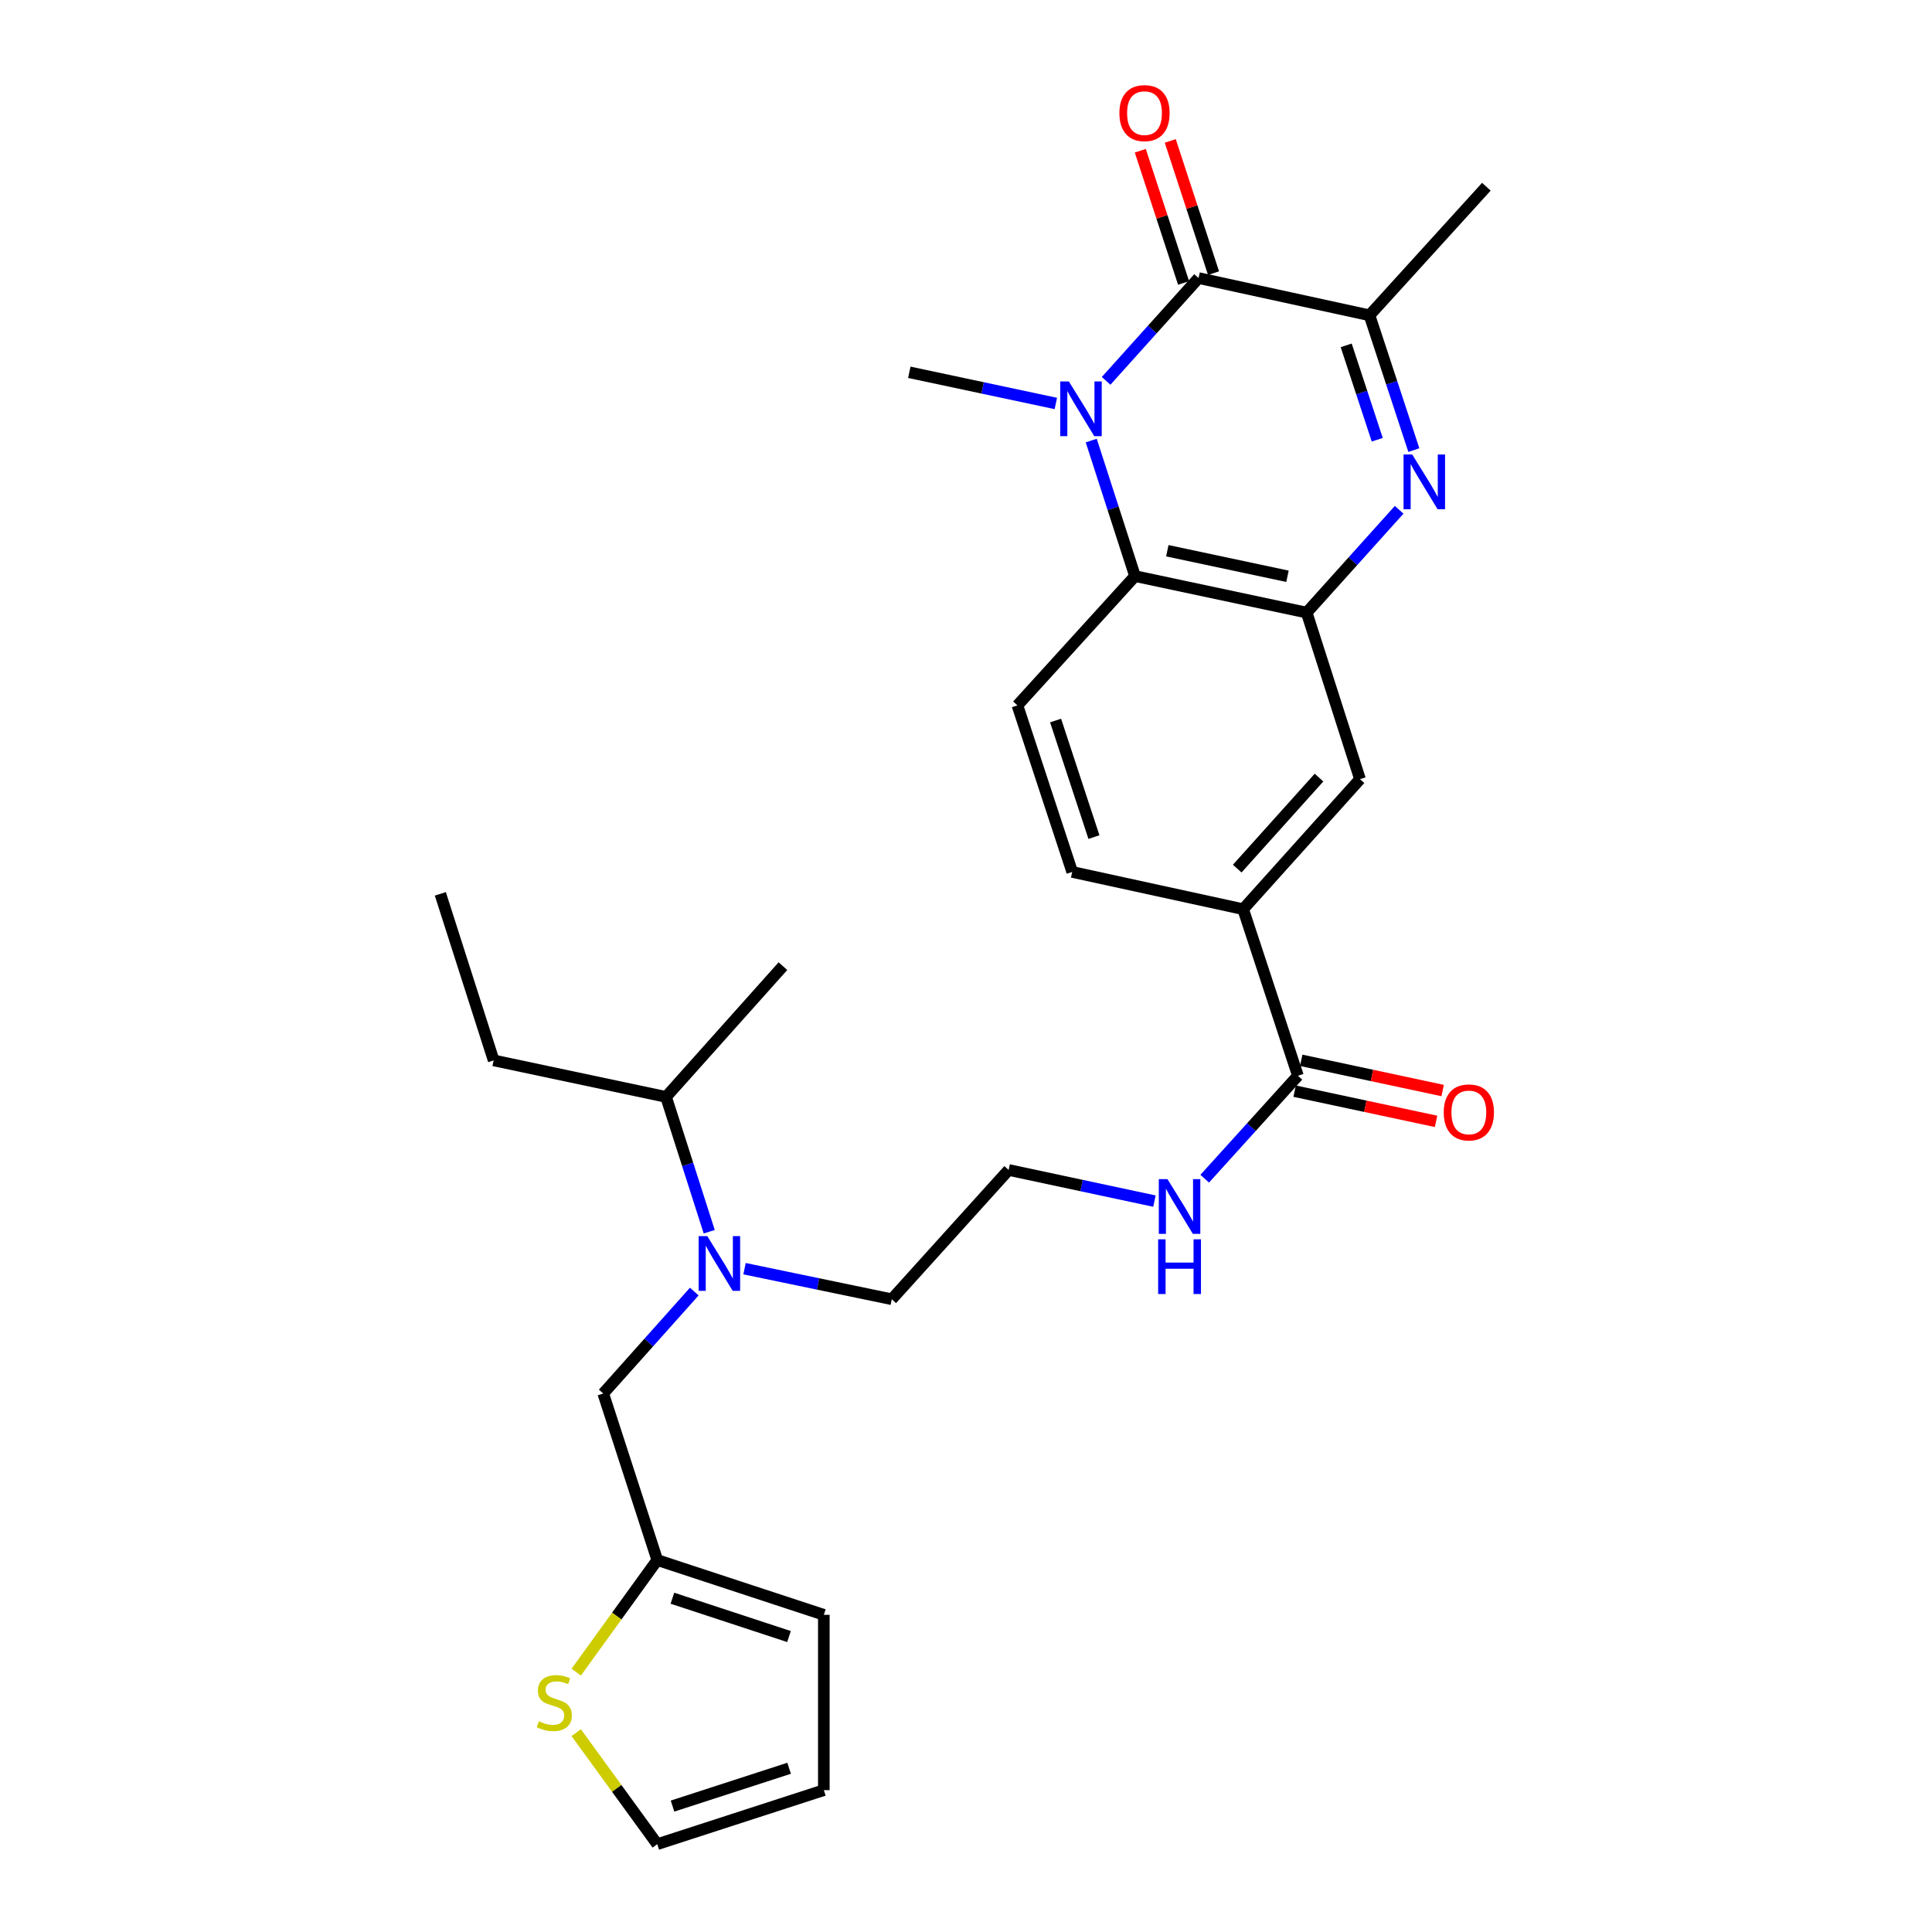 <?xml version='1.0' encoding='iso-8859-1'?>
<svg version='1.1' baseProfile='full'
              xmlns='http://www.w3.org/2000/svg'
                      xmlns:rdkit='http://www.rdkit.org/xml'
                      xmlns:xlink='http://www.w3.org/1999/xlink'
                  xml:space='preserve'
width='1000px' height='1000px' viewBox='0 0 1000 1000'>
<!-- END OF HEADER -->
<rect style='opacity:1.0;fill:#FFFFFF;stroke:none' width='1000' height='1000' x='0' y='0'> </rect>
<path class='bond-0' d='M 572.527,197.129 L 596.451,170.525' style='fill:none;fill-rule:evenodd;stroke:#0000FF;stroke-width:6px;stroke-linecap:butt;stroke-linejoin:miter;stroke-opacity:1' />
<path class='bond-0' d='M 596.451,170.525 L 620.374,143.922' style='fill:none;fill-rule:evenodd;stroke:#000000;stroke-width:6px;stroke-linecap:butt;stroke-linejoin:miter;stroke-opacity:1' />
<path class='bond-3' d='M 564.82,228.038 L 576.151,263.113' style='fill:none;fill-rule:evenodd;stroke:#0000FF;stroke-width:6px;stroke-linecap:butt;stroke-linejoin:miter;stroke-opacity:1' />
<path class='bond-3' d='M 576.151,263.113 L 587.481,298.188' style='fill:none;fill-rule:evenodd;stroke:#000000;stroke-width:6px;stroke-linecap:butt;stroke-linejoin:miter;stroke-opacity:1' />
<path class='bond-20' d='M 546.5,208.835 L 508.58,200.767' style='fill:none;fill-rule:evenodd;stroke:#0000FF;stroke-width:6px;stroke-linecap:butt;stroke-linejoin:miter;stroke-opacity:1' />
<path class='bond-20' d='M 508.58,200.767 L 470.66,192.699' style='fill:none;fill-rule:evenodd;stroke:#000000;stroke-width:6px;stroke-linecap:butt;stroke-linejoin:miter;stroke-opacity:1' />
<path class='bond-4' d='M 620.374,143.922 L 708.845,163.197' style='fill:none;fill-rule:evenodd;stroke:#000000;stroke-width:6px;stroke-linecap:butt;stroke-linejoin:miter;stroke-opacity:1' />
<path class='bond-12' d='M 628.129,141.382 L 616.924,107.161' style='fill:none;fill-rule:evenodd;stroke:#000000;stroke-width:6px;stroke-linecap:butt;stroke-linejoin:miter;stroke-opacity:1' />
<path class='bond-12' d='M 616.924,107.161 L 605.719,72.939' style='fill:none;fill-rule:evenodd;stroke:#FF0000;stroke-width:6px;stroke-linecap:butt;stroke-linejoin:miter;stroke-opacity:1' />
<path class='bond-12' d='M 612.62,146.461 L 601.415,112.239' style='fill:none;fill-rule:evenodd;stroke:#000000;stroke-width:6px;stroke-linecap:butt;stroke-linejoin:miter;stroke-opacity:1' />
<path class='bond-12' d='M 601.415,112.239 L 590.209,78.017' style='fill:none;fill-rule:evenodd;stroke:#FF0000;stroke-width:6px;stroke-linecap:butt;stroke-linejoin:miter;stroke-opacity:1' />
<path class='bond-1' d='M 724.198,263.87 L 700.265,290.476' style='fill:none;fill-rule:evenodd;stroke:#0000FF;stroke-width:6px;stroke-linecap:butt;stroke-linejoin:miter;stroke-opacity:1' />
<path class='bond-1' d='M 700.265,290.476 L 676.333,317.082' style='fill:none;fill-rule:evenodd;stroke:#000000;stroke-width:6px;stroke-linecap:butt;stroke-linejoin:miter;stroke-opacity:1' />
<path class='bond-28' d='M 731.807,232.972 L 720.326,198.084' style='fill:none;fill-rule:evenodd;stroke:#0000FF;stroke-width:6px;stroke-linecap:butt;stroke-linejoin:miter;stroke-opacity:1' />
<path class='bond-28' d='M 720.326,198.084 L 708.845,163.197' style='fill:none;fill-rule:evenodd;stroke:#000000;stroke-width:6px;stroke-linecap:butt;stroke-linejoin:miter;stroke-opacity:1' />
<path class='bond-28' d='M 712.861,227.607 L 704.824,203.186' style='fill:none;fill-rule:evenodd;stroke:#0000FF;stroke-width:6px;stroke-linecap:butt;stroke-linejoin:miter;stroke-opacity:1' />
<path class='bond-28' d='M 704.824,203.186 L 696.788,178.765' style='fill:none;fill-rule:evenodd;stroke:#000000;stroke-width:6px;stroke-linecap:butt;stroke-linejoin:miter;stroke-opacity:1' />
<path class='bond-2' d='M 676.333,317.082 L 587.481,298.188' style='fill:none;fill-rule:evenodd;stroke:#000000;stroke-width:6px;stroke-linecap:butt;stroke-linejoin:miter;stroke-opacity:1' />
<path class='bond-2' d='M 666.399,298.285 L 604.203,285.059' style='fill:none;fill-rule:evenodd;stroke:#000000;stroke-width:6px;stroke-linecap:butt;stroke-linejoin:miter;stroke-opacity:1' />
<path class='bond-6' d='M 676.333,317.082 L 703.931,403.295' style='fill:none;fill-rule:evenodd;stroke:#000000;stroke-width:6px;stroke-linecap:butt;stroke-linejoin:miter;stroke-opacity:1' />
<path class='bond-9' d='M 587.481,298.188 L 526.618,365.107' style='fill:none;fill-rule:evenodd;stroke:#000000;stroke-width:6px;stroke-linecap:butt;stroke-linejoin:miter;stroke-opacity:1' />
<path class='bond-23' d='M 708.845,163.197 L 769.346,96.649' style='fill:none;fill-rule:evenodd;stroke:#000000;stroke-width:6px;stroke-linecap:butt;stroke-linejoin:miter;stroke-opacity:1' />
<path class='bond-5' d='M 671.799,556.799 L 643.449,470.595' style='fill:none;fill-rule:evenodd;stroke:#000000;stroke-width:6px;stroke-linecap:butt;stroke-linejoin:miter;stroke-opacity:1' />
<path class='bond-17' d='M 670.094,564.779 L 706.699,572.6' style='fill:none;fill-rule:evenodd;stroke:#000000;stroke-width:6px;stroke-linecap:butt;stroke-linejoin:miter;stroke-opacity:1' />
<path class='bond-17' d='M 706.699,572.6 L 743.303,580.422' style='fill:none;fill-rule:evenodd;stroke:#FF0000;stroke-width:6px;stroke-linecap:butt;stroke-linejoin:miter;stroke-opacity:1' />
<path class='bond-17' d='M 673.504,548.82 L 710.109,556.641' style='fill:none;fill-rule:evenodd;stroke:#000000;stroke-width:6px;stroke-linecap:butt;stroke-linejoin:miter;stroke-opacity:1' />
<path class='bond-17' d='M 710.109,556.641 L 746.713,564.462' style='fill:none;fill-rule:evenodd;stroke:#FF0000;stroke-width:6px;stroke-linecap:butt;stroke-linejoin:miter;stroke-opacity:1' />
<path class='bond-19' d='M 671.799,556.799 L 647.679,583.443' style='fill:none;fill-rule:evenodd;stroke:#000000;stroke-width:6px;stroke-linecap:butt;stroke-linejoin:miter;stroke-opacity:1' />
<path class='bond-19' d='M 647.679,583.443 L 623.559,610.087' style='fill:none;fill-rule:evenodd;stroke:#0000FF;stroke-width:6px;stroke-linecap:butt;stroke-linejoin:miter;stroke-opacity:1' />
<path class='bond-29' d='M 703.931,403.295 L 643.449,470.595' style='fill:none;fill-rule:evenodd;stroke:#000000;stroke-width:6px;stroke-linecap:butt;stroke-linejoin:miter;stroke-opacity:1' />
<path class='bond-29' d='M 682.72,402.482 L 640.383,449.592' style='fill:none;fill-rule:evenodd;stroke:#000000;stroke-width:6px;stroke-linecap:butt;stroke-linejoin:miter;stroke-opacity:1' />
<path class='bond-7' d='M 643.449,470.595 L 554.969,451.311' style='fill:none;fill-rule:evenodd;stroke:#000000;stroke-width:6px;stroke-linecap:butt;stroke-linejoin:miter;stroke-opacity:1' />
<path class='bond-8' d='M 340.202,807.478 L 312.232,721.274' style='fill:none;fill-rule:evenodd;stroke:#000000;stroke-width:6px;stroke-linecap:butt;stroke-linejoin:miter;stroke-opacity:1' />
<path class='bond-10' d='M 340.202,807.478 L 319.229,836.486' style='fill:none;fill-rule:evenodd;stroke:#000000;stroke-width:6px;stroke-linecap:butt;stroke-linejoin:miter;stroke-opacity:1' />
<path class='bond-10' d='M 319.229,836.486 L 298.255,865.494' style='fill:none;fill-rule:evenodd;stroke:#CCCC00;stroke-width:6px;stroke-linecap:butt;stroke-linejoin:miter;stroke-opacity:1' />
<path class='bond-16' d='M 340.202,807.478 L 426.415,835.829' style='fill:none;fill-rule:evenodd;stroke:#000000;stroke-width:6px;stroke-linecap:butt;stroke-linejoin:miter;stroke-opacity:1' />
<path class='bond-16' d='M 348.036,827.234 L 408.385,847.079' style='fill:none;fill-rule:evenodd;stroke:#000000;stroke-width:6px;stroke-linecap:butt;stroke-linejoin:miter;stroke-opacity:1' />
<path class='bond-14' d='M 526.618,365.107 L 554.969,451.311' style='fill:none;fill-rule:evenodd;stroke:#000000;stroke-width:6px;stroke-linecap:butt;stroke-linejoin:miter;stroke-opacity:1' />
<path class='bond-14' d='M 546.373,372.939 L 566.219,433.282' style='fill:none;fill-rule:evenodd;stroke:#000000;stroke-width:6px;stroke-linecap:butt;stroke-linejoin:miter;stroke-opacity:1' />
<path class='bond-15' d='M 298.247,896.812 L 319.225,925.679' style='fill:none;fill-rule:evenodd;stroke:#CCCC00;stroke-width:6px;stroke-linecap:butt;stroke-linejoin:miter;stroke-opacity:1' />
<path class='bond-15' d='M 319.225,925.679 L 340.202,954.545' style='fill:none;fill-rule:evenodd;stroke:#000000;stroke-width:6px;stroke-linecap:butt;stroke-linejoin:miter;stroke-opacity:1' />
<path class='bond-11' d='M 385.37,656.667 L 423.477,664.577' style='fill:none;fill-rule:evenodd;stroke:#0000FF;stroke-width:6px;stroke-linecap:butt;stroke-linejoin:miter;stroke-opacity:1' />
<path class='bond-11' d='M 423.477,664.577 L 461.584,672.488' style='fill:none;fill-rule:evenodd;stroke:#000000;stroke-width:6px;stroke-linecap:butt;stroke-linejoin:miter;stroke-opacity:1' />
<path class='bond-13' d='M 359.356,668.515 L 335.794,694.895' style='fill:none;fill-rule:evenodd;stroke:#0000FF;stroke-width:6px;stroke-linecap:butt;stroke-linejoin:miter;stroke-opacity:1' />
<path class='bond-13' d='M 335.794,694.895 L 312.232,721.274' style='fill:none;fill-rule:evenodd;stroke:#000000;stroke-width:6px;stroke-linecap:butt;stroke-linejoin:miter;stroke-opacity:1' />
<path class='bond-21' d='M 367.093,637.542 L 355.919,602.651' style='fill:none;fill-rule:evenodd;stroke:#0000FF;stroke-width:6px;stroke-linecap:butt;stroke-linejoin:miter;stroke-opacity:1' />
<path class='bond-21' d='M 355.919,602.651 L 344.745,567.761' style='fill:none;fill-rule:evenodd;stroke:#000000;stroke-width:6px;stroke-linecap:butt;stroke-linejoin:miter;stroke-opacity:1' />
<path class='bond-30' d='M 340.202,954.545 L 426.415,926.575' style='fill:none;fill-rule:evenodd;stroke:#000000;stroke-width:6px;stroke-linecap:butt;stroke-linejoin:miter;stroke-opacity:1' />
<path class='bond-30' d='M 348.098,934.827 L 408.447,915.248' style='fill:none;fill-rule:evenodd;stroke:#000000;stroke-width:6px;stroke-linecap:butt;stroke-linejoin:miter;stroke-opacity:1' />
<path class='bond-18' d='M 426.415,835.829 L 426.415,926.575' style='fill:none;fill-rule:evenodd;stroke:#000000;stroke-width:6px;stroke-linecap:butt;stroke-linejoin:miter;stroke-opacity:1' />
<path class='bond-22' d='M 597.536,621.694 L 559.801,613.631' style='fill:none;fill-rule:evenodd;stroke:#0000FF;stroke-width:6px;stroke-linecap:butt;stroke-linejoin:miter;stroke-opacity:1' />
<path class='bond-22' d='M 559.801,613.631 L 522.067,605.568' style='fill:none;fill-rule:evenodd;stroke:#000000;stroke-width:6px;stroke-linecap:butt;stroke-linejoin:miter;stroke-opacity:1' />
<path class='bond-25' d='M 344.745,567.761 L 255.513,548.857' style='fill:none;fill-rule:evenodd;stroke:#000000;stroke-width:6px;stroke-linecap:butt;stroke-linejoin:miter;stroke-opacity:1' />
<path class='bond-26' d='M 344.745,567.761 L 405.245,500.08' style='fill:none;fill-rule:evenodd;stroke:#000000;stroke-width:6px;stroke-linecap:butt;stroke-linejoin:miter;stroke-opacity:1' />
<path class='bond-24' d='M 522.067,605.568 L 461.584,672.488' style='fill:none;fill-rule:evenodd;stroke:#000000;stroke-width:6px;stroke-linecap:butt;stroke-linejoin:miter;stroke-opacity:1' />
<path class='bond-27' d='M 255.513,548.857 L 227.914,462.653' style='fill:none;fill-rule:evenodd;stroke:#000000;stroke-width:6px;stroke-linecap:butt;stroke-linejoin:miter;stroke-opacity:1' />
<path  class='atom-0' d='M 553.251 197.443
L 562.531 212.443
Q 563.451 213.923, 564.931 216.603
Q 566.411 219.283, 566.491 219.443
L 566.491 197.443
L 570.251 197.443
L 570.251 225.763
L 566.371 225.763
L 556.411 209.363
Q 555.251 207.443, 554.011 205.243
Q 552.811 203.043, 552.451 202.363
L 552.451 225.763
L 548.771 225.763
L 548.771 197.443
L 553.251 197.443
' fill='#0000FF'/>
<path  class='atom-2' d='M 730.954 235.241
L 740.234 250.241
Q 741.154 251.721, 742.634 254.401
Q 744.114 257.081, 744.194 257.241
L 744.194 235.241
L 747.954 235.241
L 747.954 263.561
L 744.074 263.561
L 734.114 247.161
Q 732.954 245.241, 731.714 243.041
Q 730.514 240.841, 730.154 240.161
L 730.154 263.561
L 726.474 263.561
L 726.474 235.241
L 730.954 235.241
' fill='#0000FF'/>
<path  class='atom-11' d='M 278.901 890.918
Q 279.221 891.038, 280.541 891.598
Q 281.861 892.158, 283.301 892.518
Q 284.781 892.838, 286.221 892.838
Q 288.901 892.838, 290.461 891.558
Q 292.021 890.238, 292.021 887.958
Q 292.021 886.398, 291.221 885.438
Q 290.461 884.478, 289.261 883.958
Q 288.061 883.438, 286.061 882.838
Q 283.541 882.078, 282.021 881.358
Q 280.541 880.638, 279.461 879.118
Q 278.421 877.598, 278.421 875.038
Q 278.421 871.478, 280.821 869.278
Q 283.261 867.078, 288.061 867.078
Q 291.341 867.078, 295.061 868.638
L 294.141 871.718
Q 290.741 870.318, 288.181 870.318
Q 285.421 870.318, 283.901 871.478
Q 282.381 872.598, 282.421 874.558
Q 282.421 876.078, 283.181 876.998
Q 283.981 877.918, 285.101 878.438
Q 286.261 878.958, 288.181 879.558
Q 290.741 880.358, 292.261 881.158
Q 293.781 881.958, 294.861 883.598
Q 295.981 885.198, 295.981 887.958
Q 295.981 891.878, 293.341 893.998
Q 290.741 896.078, 286.381 896.078
Q 283.861 896.078, 281.941 895.518
Q 280.061 894.998, 277.821 894.078
L 278.901 890.918
' fill='#CCCC00'/>
<path  class='atom-12' d='M 366.092 639.805
L 375.372 654.805
Q 376.292 656.285, 377.772 658.965
Q 379.252 661.645, 379.332 661.805
L 379.332 639.805
L 383.092 639.805
L 383.092 668.125
L 379.212 668.125
L 369.252 651.725
Q 368.092 649.805, 366.852 647.605
Q 365.652 645.405, 365.292 644.725
L 365.292 668.125
L 361.612 668.125
L 361.612 639.805
L 366.092 639.805
' fill='#0000FF'/>
<path  class='atom-13' d='M 579.395 58.55
Q 579.395 51.75, 582.755 47.95
Q 586.115 44.15, 592.395 44.15
Q 598.675 44.15, 602.035 47.95
Q 605.395 51.75, 605.395 58.55
Q 605.395 65.43, 601.995 69.35
Q 598.595 73.23, 592.395 73.23
Q 586.155 73.23, 582.755 69.35
Q 579.395 65.47, 579.395 58.55
M 592.395 70.03
Q 596.715 70.03, 599.035 67.15
Q 601.395 64.23, 601.395 58.55
Q 601.395 52.99, 599.035 50.19
Q 596.715 47.35, 592.395 47.35
Q 588.075 47.35, 585.715 50.15
Q 583.395 52.95, 583.395 58.55
Q 583.395 64.27, 585.715 67.15
Q 588.075 70.03, 592.395 70.03
' fill='#FF0000'/>
<path  class='atom-18' d='M 747.27 575.783
Q 747.27 568.983, 750.63 565.183
Q 753.99 561.383, 760.27 561.383
Q 766.55 561.383, 769.91 565.183
Q 773.27 568.983, 773.27 575.783
Q 773.27 582.663, 769.87 586.583
Q 766.47 590.463, 760.27 590.463
Q 754.03 590.463, 750.63 586.583
Q 747.27 582.703, 747.27 575.783
M 760.27 587.263
Q 764.59 587.263, 766.91 584.383
Q 769.27 581.463, 769.27 575.783
Q 769.27 570.223, 766.91 567.423
Q 764.59 564.583, 760.27 564.583
Q 755.95 564.583, 753.59 567.383
Q 751.27 570.183, 751.27 575.783
Q 751.27 581.503, 753.59 584.383
Q 755.95 587.263, 760.27 587.263
' fill='#FF0000'/>
<path  class='atom-20' d='M 604.277 610.312
L 613.557 625.312
Q 614.477 626.792, 615.957 629.472
Q 617.437 632.152, 617.517 632.312
L 617.517 610.312
L 621.277 610.312
L 621.277 638.632
L 617.397 638.632
L 607.437 622.232
Q 606.277 620.312, 605.037 618.112
Q 603.837 615.912, 603.477 615.232
L 603.477 638.632
L 599.797 638.632
L 599.797 610.312
L 604.277 610.312
' fill='#0000FF'/>
<path  class='atom-20' d='M 599.457 641.464
L 603.297 641.464
L 603.297 653.504
L 617.777 653.504
L 617.777 641.464
L 621.617 641.464
L 621.617 669.784
L 617.777 669.784
L 617.777 656.704
L 603.297 656.704
L 603.297 669.784
L 599.457 669.784
L 599.457 641.464
' fill='#0000FF'/>
</svg>
